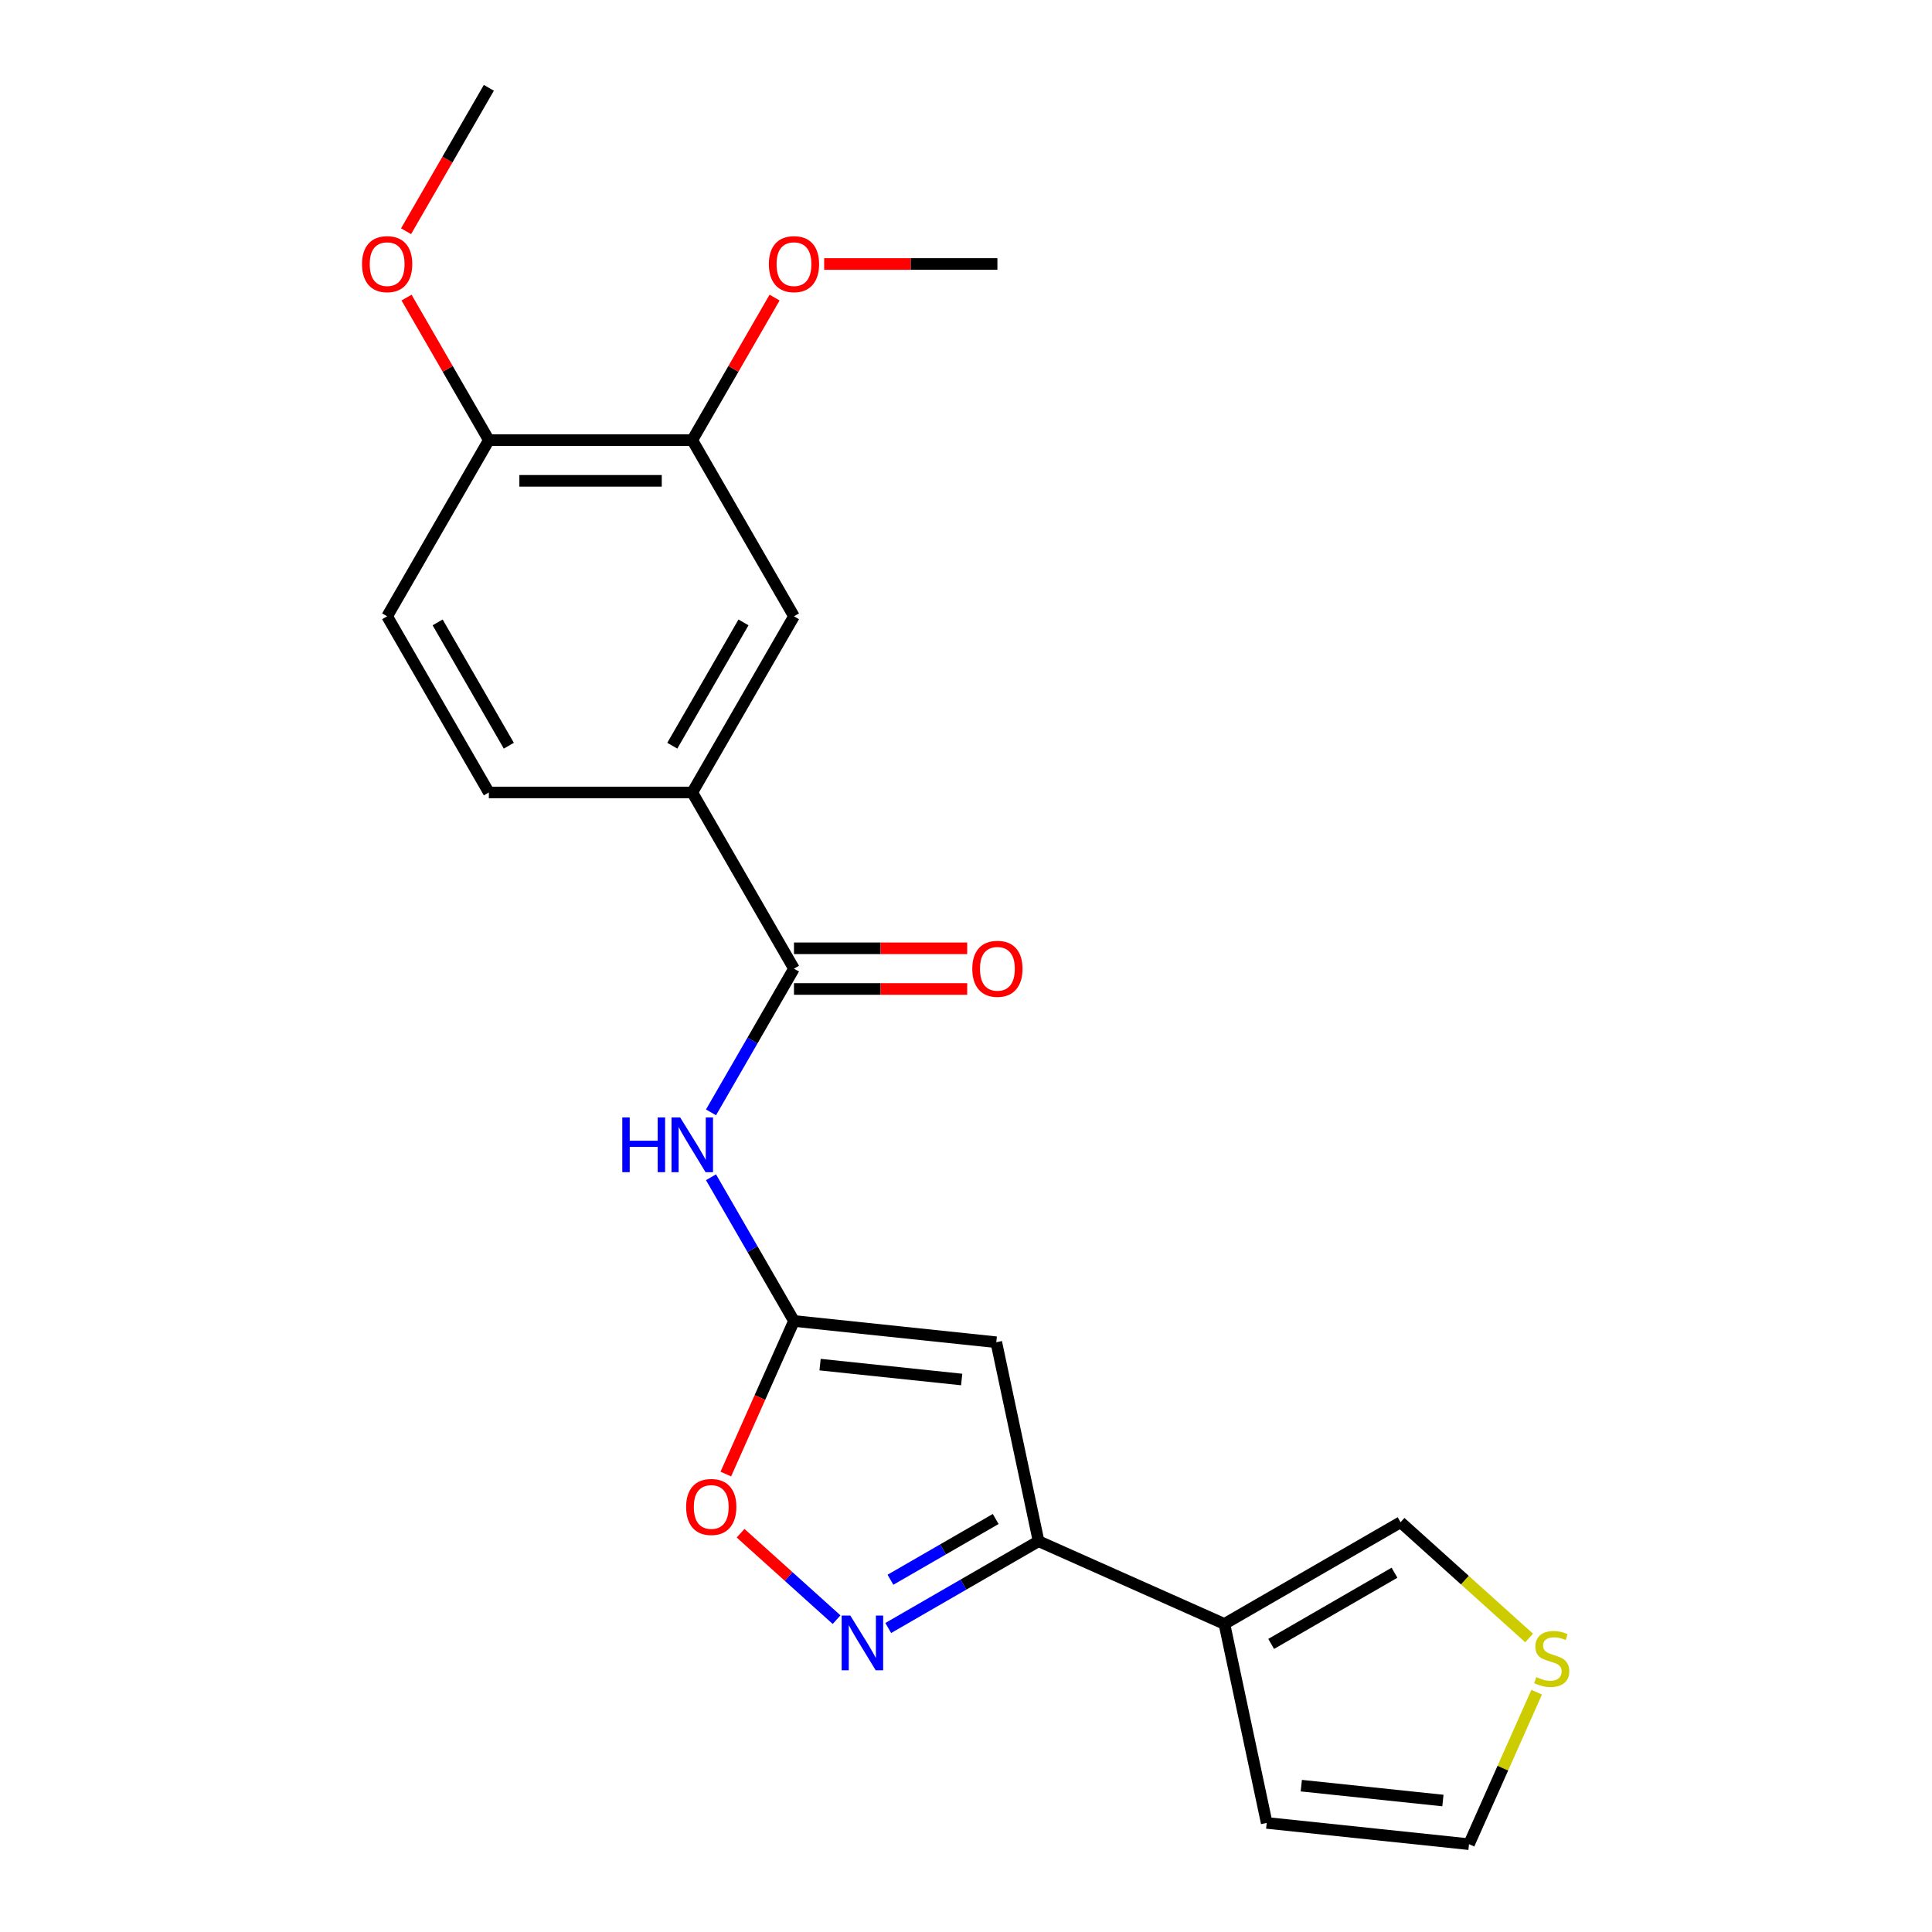 <?xml version='1.0' encoding='iso-8859-1'?>
<svg version='1.1' baseProfile='full'
              xmlns='http://www.w3.org/2000/svg'
                      xmlns:rdkit='http://www.rdkit.org/xml'
                      xmlns:xlink='http://www.w3.org/1999/xlink'
                  xml:space='preserve'
width='1000px' height='1000px' viewBox='0 0 1000 1000'>
<!-- END OF HEADER -->
<rect style='opacity:1.0;fill:#FFFFFF;stroke:none' width='1000' height='1000' x='0' y='0'> </rect>
<path class='bond-0' d='M 515.674,694.739 L 410.962,683.734' style='fill:none;fill-rule:evenodd;stroke:#000000;stroke-width:6px;stroke-linecap:butt;stroke-linejoin:miter;stroke-opacity:1' />
<path class='bond-0' d='M 497.766,714.031 L 424.468,706.327' style='fill:none;fill-rule:evenodd;stroke:#000000;stroke-width:6px;stroke-linecap:butt;stroke-linejoin:miter;stroke-opacity:1' />
<path class='bond-2' d='M 515.674,694.739 L 537.565,797.727' style='fill:none;fill-rule:evenodd;stroke:#000000;stroke-width:6px;stroke-linecap:butt;stroke-linejoin:miter;stroke-opacity:1' />
<path class='bond-3' d='M 410.962,683.734 L 389.488,646.538' style='fill:none;fill-rule:evenodd;stroke:#000000;stroke-width:6px;stroke-linecap:butt;stroke-linejoin:miter;stroke-opacity:1' />
<path class='bond-3' d='M 389.488,646.538 L 368.013,609.343' style='fill:none;fill-rule:evenodd;stroke:#0000FF;stroke-width:6px;stroke-linecap:butt;stroke-linejoin:miter;stroke-opacity:1' />
<path class='bond-6' d='M 410.962,683.734 L 393.324,723.35' style='fill:none;fill-rule:evenodd;stroke:#000000;stroke-width:6px;stroke-linecap:butt;stroke-linejoin:miter;stroke-opacity:1' />
<path class='bond-6' d='M 393.324,723.35 L 375.685,762.967' style='fill:none;fill-rule:evenodd;stroke:#FF0000;stroke-width:6px;stroke-linecap:butt;stroke-linejoin:miter;stroke-opacity:1' />
<path class='bond-1' d='M 459.755,842.651 L 498.66,820.189' style='fill:none;fill-rule:evenodd;stroke:#0000FF;stroke-width:6px;stroke-linecap:butt;stroke-linejoin:miter;stroke-opacity:1' />
<path class='bond-1' d='M 498.66,820.189 L 537.565,797.727' style='fill:none;fill-rule:evenodd;stroke:#000000;stroke-width:6px;stroke-linecap:butt;stroke-linejoin:miter;stroke-opacity:1' />
<path class='bond-1' d='M 460.897,817.676 L 488.131,801.953' style='fill:none;fill-rule:evenodd;stroke:#0000FF;stroke-width:6px;stroke-linecap:butt;stroke-linejoin:miter;stroke-opacity:1' />
<path class='bond-1' d='M 488.131,801.953 L 515.365,786.229' style='fill:none;fill-rule:evenodd;stroke:#000000;stroke-width:6px;stroke-linecap:butt;stroke-linejoin:miter;stroke-opacity:1' />
<path class='bond-22' d='M 433.01,838.331 L 408.165,815.96' style='fill:none;fill-rule:evenodd;stroke:#0000FF;stroke-width:6px;stroke-linecap:butt;stroke-linejoin:miter;stroke-opacity:1' />
<path class='bond-22' d='M 408.165,815.96 L 383.32,793.59' style='fill:none;fill-rule:evenodd;stroke:#FF0000;stroke-width:6px;stroke-linecap:butt;stroke-linejoin:miter;stroke-opacity:1' />
<path class='bond-5' d='M 537.565,797.727 L 633.751,840.552' style='fill:none;fill-rule:evenodd;stroke:#000000;stroke-width:6px;stroke-linecap:butt;stroke-linejoin:miter;stroke-opacity:1' />
<path class='bond-4' d='M 368.013,575.759 L 389.488,538.563' style='fill:none;fill-rule:evenodd;stroke:#0000FF;stroke-width:6px;stroke-linecap:butt;stroke-linejoin:miter;stroke-opacity:1' />
<path class='bond-4' d='M 389.488,538.563 L 410.962,501.368' style='fill:none;fill-rule:evenodd;stroke:#000000;stroke-width:6px;stroke-linecap:butt;stroke-linejoin:miter;stroke-opacity:1' />
<path class='bond-7' d='M 410.962,501.368 L 358.318,410.185' style='fill:none;fill-rule:evenodd;stroke:#000000;stroke-width:6px;stroke-linecap:butt;stroke-linejoin:miter;stroke-opacity:1' />
<path class='bond-14' d='M 410.962,511.897 L 455.791,511.897' style='fill:none;fill-rule:evenodd;stroke:#000000;stroke-width:6px;stroke-linecap:butt;stroke-linejoin:miter;stroke-opacity:1' />
<path class='bond-14' d='M 455.791,511.897 L 500.619,511.897' style='fill:none;fill-rule:evenodd;stroke:#FF0000;stroke-width:6px;stroke-linecap:butt;stroke-linejoin:miter;stroke-opacity:1' />
<path class='bond-14' d='M 410.962,490.839 L 455.791,490.839' style='fill:none;fill-rule:evenodd;stroke:#000000;stroke-width:6px;stroke-linecap:butt;stroke-linejoin:miter;stroke-opacity:1' />
<path class='bond-14' d='M 455.791,490.839 L 500.619,490.839' style='fill:none;fill-rule:evenodd;stroke:#FF0000;stroke-width:6px;stroke-linecap:butt;stroke-linejoin:miter;stroke-opacity:1' />
<path class='bond-11' d='M 633.751,840.552 L 724.934,787.908' style='fill:none;fill-rule:evenodd;stroke:#000000;stroke-width:6px;stroke-linecap:butt;stroke-linejoin:miter;stroke-opacity:1' />
<path class='bond-11' d='M 657.957,850.892 L 721.785,814.041' style='fill:none;fill-rule:evenodd;stroke:#000000;stroke-width:6px;stroke-linecap:butt;stroke-linejoin:miter;stroke-opacity:1' />
<path class='bond-12' d='M 633.751,840.552 L 655.642,943.54' style='fill:none;fill-rule:evenodd;stroke:#000000;stroke-width:6px;stroke-linecap:butt;stroke-linejoin:miter;stroke-opacity:1' />
<path class='bond-8' d='M 358.318,410.185 L 410.962,319.003' style='fill:none;fill-rule:evenodd;stroke:#000000;stroke-width:6px;stroke-linecap:butt;stroke-linejoin:miter;stroke-opacity:1' />
<path class='bond-8' d='M 347.978,385.979 L 384.829,322.151' style='fill:none;fill-rule:evenodd;stroke:#000000;stroke-width:6px;stroke-linecap:butt;stroke-linejoin:miter;stroke-opacity:1' />
<path class='bond-16' d='M 358.318,410.185 L 253.029,410.185' style='fill:none;fill-rule:evenodd;stroke:#000000;stroke-width:6px;stroke-linecap:butt;stroke-linejoin:miter;stroke-opacity:1' />
<path class='bond-9' d='M 410.962,319.003 L 358.318,227.82' style='fill:none;fill-rule:evenodd;stroke:#000000;stroke-width:6px;stroke-linecap:butt;stroke-linejoin:miter;stroke-opacity:1' />
<path class='bond-18' d='M 358.318,227.82 L 379.62,190.925' style='fill:none;fill-rule:evenodd;stroke:#000000;stroke-width:6px;stroke-linecap:butt;stroke-linejoin:miter;stroke-opacity:1' />
<path class='bond-18' d='M 379.62,190.925 L 400.921,154.029' style='fill:none;fill-rule:evenodd;stroke:#FF0000;stroke-width:6px;stroke-linecap:butt;stroke-linejoin:miter;stroke-opacity:1' />
<path class='bond-24' d='M 358.318,227.82 L 253.029,227.82' style='fill:none;fill-rule:evenodd;stroke:#000000;stroke-width:6px;stroke-linecap:butt;stroke-linejoin:miter;stroke-opacity:1' />
<path class='bond-24' d='M 342.525,248.878 L 268.823,248.878' style='fill:none;fill-rule:evenodd;stroke:#000000;stroke-width:6px;stroke-linecap:butt;stroke-linejoin:miter;stroke-opacity:1' />
<path class='bond-10' d='M 791.466,847.814 L 758.2,817.861' style='fill:none;fill-rule:evenodd;stroke:#CCCC00;stroke-width:6px;stroke-linecap:butt;stroke-linejoin:miter;stroke-opacity:1' />
<path class='bond-10' d='M 758.2,817.861 L 724.934,787.908' style='fill:none;fill-rule:evenodd;stroke:#000000;stroke-width:6px;stroke-linecap:butt;stroke-linejoin:miter;stroke-opacity:1' />
<path class='bond-23' d='M 795.382,875.872 L 777.868,915.209' style='fill:none;fill-rule:evenodd;stroke:#CCCC00;stroke-width:6px;stroke-linecap:butt;stroke-linejoin:miter;stroke-opacity:1' />
<path class='bond-23' d='M 777.868,915.209 L 760.354,954.545' style='fill:none;fill-rule:evenodd;stroke:#000000;stroke-width:6px;stroke-linecap:butt;stroke-linejoin:miter;stroke-opacity:1' />
<path class='bond-15' d='M 655.642,943.54 L 760.354,954.545' style='fill:none;fill-rule:evenodd;stroke:#000000;stroke-width:6px;stroke-linecap:butt;stroke-linejoin:miter;stroke-opacity:1' />
<path class='bond-15' d='M 673.55,924.248 L 746.848,931.952' style='fill:none;fill-rule:evenodd;stroke:#000000;stroke-width:6px;stroke-linecap:butt;stroke-linejoin:miter;stroke-opacity:1' />
<path class='bond-13' d='M 253.029,227.82 L 200.385,319.003' style='fill:none;fill-rule:evenodd;stroke:#000000;stroke-width:6px;stroke-linecap:butt;stroke-linejoin:miter;stroke-opacity:1' />
<path class='bond-19' d='M 253.029,227.82 L 231.728,190.925' style='fill:none;fill-rule:evenodd;stroke:#000000;stroke-width:6px;stroke-linecap:butt;stroke-linejoin:miter;stroke-opacity:1' />
<path class='bond-19' d='M 231.728,190.925 L 210.426,154.029' style='fill:none;fill-rule:evenodd;stroke:#FF0000;stroke-width:6px;stroke-linecap:butt;stroke-linejoin:miter;stroke-opacity:1' />
<path class='bond-17' d='M 253.029,410.185 L 200.385,319.003' style='fill:none;fill-rule:evenodd;stroke:#000000;stroke-width:6px;stroke-linecap:butt;stroke-linejoin:miter;stroke-opacity:1' />
<path class='bond-17' d='M 263.369,385.979 L 226.518,322.151' style='fill:none;fill-rule:evenodd;stroke:#000000;stroke-width:6px;stroke-linecap:butt;stroke-linejoin:miter;stroke-opacity:1' />
<path class='bond-20' d='M 426.595,136.637 L 471.423,136.637' style='fill:none;fill-rule:evenodd;stroke:#FF0000;stroke-width:6px;stroke-linecap:butt;stroke-linejoin:miter;stroke-opacity:1' />
<path class='bond-20' d='M 471.423,136.637 L 516.251,136.637' style='fill:none;fill-rule:evenodd;stroke:#000000;stroke-width:6px;stroke-linecap:butt;stroke-linejoin:miter;stroke-opacity:1' />
<path class='bond-21' d='M 210.172,119.685 L 231.601,82.57' style='fill:none;fill-rule:evenodd;stroke:#FF0000;stroke-width:6px;stroke-linecap:butt;stroke-linejoin:miter;stroke-opacity:1' />
<path class='bond-21' d='M 231.601,82.57 L 253.029,45.455' style='fill:none;fill-rule:evenodd;stroke:#000000;stroke-width:6px;stroke-linecap:butt;stroke-linejoin:miter;stroke-opacity:1' />
<path  class='atom-2' d='M 440.122 836.211
L 449.402 851.211
Q 450.322 852.691, 451.802 855.371
Q 453.282 858.051, 453.362 858.211
L 453.362 836.211
L 457.122 836.211
L 457.122 864.531
L 453.242 864.531
L 443.282 848.131
Q 442.122 846.211, 440.882 844.011
Q 439.682 841.811, 439.322 841.131
L 439.322 864.531
L 435.642 864.531
L 435.642 836.211
L 440.122 836.211
' fill='#0000FF'/>
<path  class='atom-4' d='M 322.098 578.391
L 325.938 578.391
L 325.938 590.431
L 340.418 590.431
L 340.418 578.391
L 344.258 578.391
L 344.258 606.711
L 340.418 606.711
L 340.418 593.631
L 325.938 593.631
L 325.938 606.711
L 322.098 606.711
L 322.098 578.391
' fill='#0000FF'/>
<path  class='atom-4' d='M 352.058 578.391
L 361.338 593.391
Q 362.258 594.871, 363.738 597.551
Q 365.218 600.231, 365.298 600.391
L 365.298 578.391
L 369.058 578.391
L 369.058 606.711
L 365.178 606.711
L 355.218 590.311
Q 354.058 588.391, 352.818 586.191
Q 351.618 583.991, 351.258 583.311
L 351.258 606.711
L 347.578 606.711
L 347.578 578.391
L 352.058 578.391
' fill='#0000FF'/>
<path  class='atom-7' d='M 355.138 780
Q 355.138 773.2, 358.498 769.4
Q 361.858 765.6, 368.138 765.6
Q 374.418 765.6, 377.778 769.4
Q 381.138 773.2, 381.138 780
Q 381.138 786.88, 377.738 790.8
Q 374.338 794.68, 368.138 794.68
Q 361.898 794.68, 358.498 790.8
Q 355.138 786.92, 355.138 780
M 368.138 791.48
Q 372.458 791.48, 374.778 788.6
Q 377.138 785.68, 377.138 780
Q 377.138 774.44, 374.778 771.64
Q 372.458 768.8, 368.138 768.8
Q 363.818 768.8, 361.458 771.6
Q 359.138 774.4, 359.138 780
Q 359.138 785.72, 361.458 788.6
Q 363.818 791.48, 368.138 791.48
' fill='#FF0000'/>
<path  class='atom-11' d='M 795.179 868.079
Q 795.499 868.199, 796.819 868.759
Q 798.139 869.319, 799.579 869.679
Q 801.059 869.999, 802.499 869.999
Q 805.179 869.999, 806.739 868.719
Q 808.299 867.399, 808.299 865.119
Q 808.299 863.559, 807.499 862.599
Q 806.739 861.639, 805.539 861.119
Q 804.339 860.599, 802.339 859.999
Q 799.819 859.239, 798.299 858.519
Q 796.819 857.799, 795.739 856.279
Q 794.699 854.759, 794.699 852.199
Q 794.699 848.639, 797.099 846.439
Q 799.539 844.239, 804.339 844.239
Q 807.619 844.239, 811.339 845.799
L 810.419 848.879
Q 807.019 847.479, 804.459 847.479
Q 801.699 847.479, 800.179 848.639
Q 798.659 849.759, 798.699 851.719
Q 798.699 853.239, 799.459 854.159
Q 800.259 855.079, 801.379 855.599
Q 802.539 856.119, 804.459 856.719
Q 807.019 857.519, 808.539 858.319
Q 810.059 859.119, 811.139 860.759
Q 812.259 862.359, 812.259 865.119
Q 812.259 869.039, 809.619 871.159
Q 807.019 873.239, 802.659 873.239
Q 800.139 873.239, 798.219 872.679
Q 796.339 872.159, 794.099 871.239
L 795.179 868.079
' fill='#CCCC00'/>
<path  class='atom-15' d='M 503.251 501.448
Q 503.251 494.648, 506.611 490.848
Q 509.971 487.048, 516.251 487.048
Q 522.531 487.048, 525.891 490.848
Q 529.251 494.648, 529.251 501.448
Q 529.251 508.328, 525.851 512.248
Q 522.451 516.128, 516.251 516.128
Q 510.011 516.128, 506.611 512.248
Q 503.251 508.368, 503.251 501.448
M 516.251 512.928
Q 520.571 512.928, 522.891 510.048
Q 525.251 507.128, 525.251 501.448
Q 525.251 495.888, 522.891 493.088
Q 520.571 490.248, 516.251 490.248
Q 511.931 490.248, 509.571 493.048
Q 507.251 495.848, 507.251 501.448
Q 507.251 507.168, 509.571 510.048
Q 511.931 512.928, 516.251 512.928
' fill='#FF0000'/>
<path  class='atom-19' d='M 397.962 136.717
Q 397.962 129.917, 401.322 126.117
Q 404.682 122.317, 410.962 122.317
Q 417.242 122.317, 420.602 126.117
Q 423.962 129.917, 423.962 136.717
Q 423.962 143.597, 420.562 147.517
Q 417.162 151.397, 410.962 151.397
Q 404.722 151.397, 401.322 147.517
Q 397.962 143.637, 397.962 136.717
M 410.962 148.197
Q 415.282 148.197, 417.602 145.317
Q 419.962 142.397, 419.962 136.717
Q 419.962 131.157, 417.602 128.357
Q 415.282 125.517, 410.962 125.517
Q 406.642 125.517, 404.282 128.317
Q 401.962 131.117, 401.962 136.717
Q 401.962 142.437, 404.282 145.317
Q 406.642 148.197, 410.962 148.197
' fill='#FF0000'/>
<path  class='atom-20' d='M 187.385 136.717
Q 187.385 129.917, 190.745 126.117
Q 194.105 122.317, 200.385 122.317
Q 206.665 122.317, 210.025 126.117
Q 213.385 129.917, 213.385 136.717
Q 213.385 143.597, 209.985 147.517
Q 206.585 151.397, 200.385 151.397
Q 194.145 151.397, 190.745 147.517
Q 187.385 143.637, 187.385 136.717
M 200.385 148.197
Q 204.705 148.197, 207.025 145.317
Q 209.385 142.397, 209.385 136.717
Q 209.385 131.157, 207.025 128.357
Q 204.705 125.517, 200.385 125.517
Q 196.065 125.517, 193.705 128.317
Q 191.385 131.117, 191.385 136.717
Q 191.385 142.437, 193.705 145.317
Q 196.065 148.197, 200.385 148.197
' fill='#FF0000'/>
</svg>
